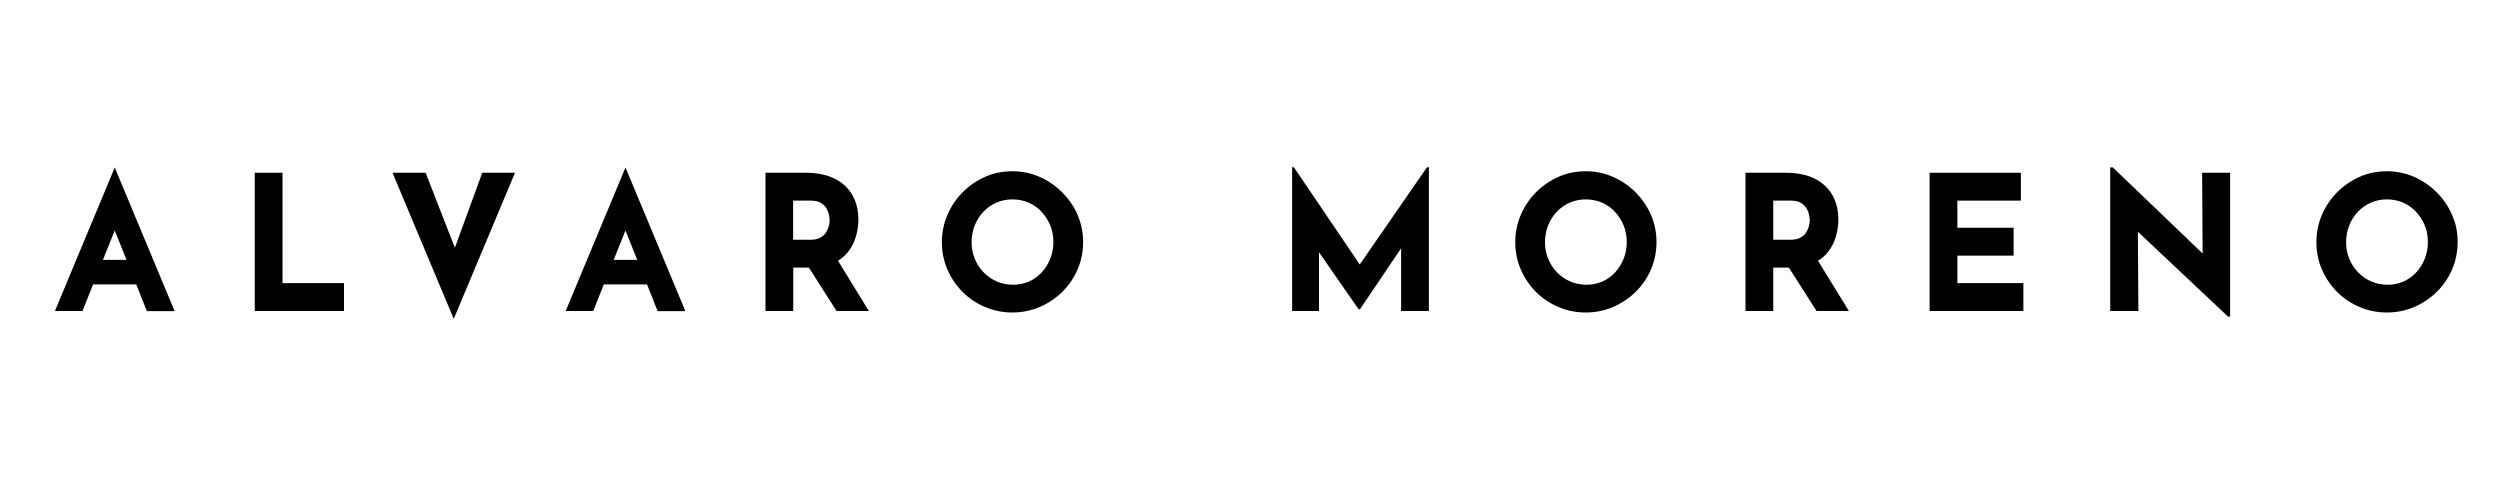 <?xml version="1.0" encoding="utf-8"?>
<!-- Generator: Adobe Illustrator 25.4.1, SVG Export Plug-In . SVG Version: 6.00 Build 0)  -->
<svg version="1.1" id="Capa_1" xmlns="http://www.w3.org/2000/svg" xmlns:xlink="http://www.w3.org/1999/xlink" x="0px" y="0px"
	 viewBox="0 0 2000 400" style="enable-background:new 0 0 2000 400;" xml:space="preserve">
<g>
	<g>
		<path d="M139.2,247.7L91.8,134l0,0L44.4,247.7l-0.5,1.1H66l8.5-21.3h17.3l0,0H109l8.5,21.4h22.1L139.2,247.7z M82.4,207.8
			l9.4-23.5v0.1l9.4,23.5H82.4V207.8z"/>
		<polygon points="91.8,134 91.8,134 91.8,133.9 		"/>
	</g>
	<polygon points="226,138.2 203.8,138.2 203.8,248.8 275.2,248.8 275.2,226.5 226,226.5 	"/>
	<polygon points="363.9,198.2 340.7,138.7 340.5,138.2 314,138.2 363,255.1 412,138.2 385.8,138.2 	"/>
	<path d="M678.3,201.7c2.9-3.7,5.1-7.9,6.4-12.4c1.3-4.5,2-9.1,2-13.6c0-5.7-0.9-10.9-2.8-15.5c-1.8-4.6-4.6-8.6-8.1-11.8
		c-3.5-3.3-8-5.8-13.2-7.6c-5.2-1.7-11.2-2.6-17.7-2.6h-32.5v110.6h22.2v-34.7h12.5l21.9,34.3l0.2,0.4h25.9l-24.7-40.2
		C673.5,206.7,676.1,204.4,678.3,201.7z M661.2,166.8c1,1.8,1.7,3.6,2,5.3c0.3,1.8,0.5,3.2,0.5,4.4c0,1.5-0.3,3.1-0.8,4.9
		c-0.5,1.7-1.3,3.4-2.4,5c-1.1,1.6-2.7,2.9-4.6,3.9c-2,1-4.5,1.5-7.5,1.5h-13.9v-31.3h14c3.4,0,6.2,0.6,8.2,1.8
		C658.7,163.6,660.3,165.1,661.2,166.8z"/>
	<path d="M849.8,153.9c-5.2-5.2-11.3-9.4-18.1-12.4s-14.1-4.5-21.8-4.5c-7.8,0-15.2,1.5-21.9,4.5c-6.8,3-12.8,7.2-18,12.4
		c-5.1,5.2-9.2,11.3-12.1,18.1c-2.9,6.8-4.4,14.1-4.4,21.6c0,7.8,1.5,15.2,4.4,21.9c2.9,6.8,7,12.8,12.1,18
		c5.1,5.1,11.2,9.2,18,12.1c6.8,2.9,14.2,4.4,21.9,4.4s15-1.5,21.8-4.4s12.9-7,18.1-12.1c5.2-5.1,9.4-11.2,12.3-18
		c2.9-6.8,4.4-14.2,4.4-21.9c0-7.6-1.5-14.9-4.4-21.7C859.2,165.2,855,159.2,849.8,153.9z M842.7,193.7c0,4.7-0.8,9.2-2.5,13.3
		c-1.6,4.1-3.9,7.8-6.8,10.9c-2.9,3.1-6.3,5.6-10.2,7.3s-8.1,2.6-12.6,2.6c-4.7,0-9.1-0.9-13.1-2.6c-4-1.7-7.5-4.2-10.6-7.3
		c-3-3.1-5.4-6.8-7.1-10.9c-1.7-4.1-2.5-8.5-2.5-13.2c0-4.8,0.8-9.4,2.5-13.5c1.6-4.1,4-7.8,6.9-10.9c3-3.1,6.5-5.6,10.4-7.3
		s8.3-2.6,12.9-2.6s8.9,0.9,12.9,2.6c3.9,1.7,7.4,4.2,10.3,7.3c2.9,3.1,5.3,6.8,7,10.9C841.9,184.3,842.7,188.9,842.7,193.7z"/>
	<polygon points="1087.8,211.6 1035.3,134.1 1034.9,133.8 1033.7,133.8 1033.7,248.8 1055.2,248.8 1055.2,201.8 1086.6,247 
		1086.9,247.4 1088,247.4 1120.9,198.6 1120.9,248.8 1143.1,248.8 1143.1,133.8 1141.6,133.8 	"/>
	<path d="M1308.5,153.9c-5.2-5.2-11.3-9.4-18.1-12.4c-6.8-3-14.1-4.5-21.8-4.5c-7.8,0-15.2,1.5-21.9,4.5c-6.8,3-12.8,7.2-18,12.4
		c-5.1,5.2-9.2,11.3-12.1,18.1s-4.4,14.1-4.4,21.6c0,7.8,1.5,15.2,4.4,21.9c2.9,6.8,7,12.8,12.1,18c5.1,5.1,11.2,9.2,18,12.1
		c6.8,2.9,14.2,4.4,21.9,4.4c7.7,0,15-1.5,21.8-4.4s12.9-7,18.1-12.1s9.4-11.2,12.3-18s4.4-14.2,4.4-21.9c0-7.6-1.5-14.9-4.4-21.7
		C1317.8,165.2,1313.7,159.2,1308.5,153.9z M1301.4,193.7c0,4.7-0.8,9.2-2.5,13.3c-1.6,4.1-3.9,7.7-6.8,10.9
		c-2.9,3.1-6.3,5.6-10.2,7.3c-3.9,1.7-8.1,2.6-12.6,2.6c-4.7,0-9.1-0.9-13.1-2.6c-4-1.7-7.5-4.2-10.6-7.3c-3-3.1-5.4-6.8-7.1-10.9
		c-1.7-4.1-2.5-8.5-2.5-13.2c0-4.8,0.8-9.3,2.5-13.5c1.6-4.1,4-7.8,6.9-10.9c3-3.1,6.5-5.6,10.4-7.3s8.3-2.6,12.9-2.6
		s8.9,0.9,12.9,2.6c3.9,1.7,7.4,4.2,10.3,7.3s5.3,6.8,7,10.9C1300.5,184.3,1301.4,188.9,1301.4,193.7z"/>
	<path d="M1462.3,201.7c2.9-3.7,5.1-7.9,6.4-12.4s2-9.1,2-13.6c0-5.7-0.9-10.9-2.8-15.5c-1.8-4.6-4.6-8.6-8.1-11.8
		c-3.5-3.3-8-5.8-13.2-7.6c-5.2-1.7-11.2-2.6-17.7-2.6h-32.5v110.6h22.2v-34.7h12.5l21.9,34.3l0.2,0.4h25.9l-24.7-40.2
		C1457.5,206.7,1460.2,204.4,1462.3,201.7z M1445.3,166.8c1,1.8,1.7,3.6,2,5.3c0.3,1.8,0.5,3.2,0.5,4.4c0,1.5-0.3,3.1-0.8,4.9
		c-0.5,1.7-1.3,3.4-2.4,5s-2.7,2.9-4.6,3.9c-2,1-4.5,1.5-7.5,1.5h-13.9v-31.3h14c3.4,0,6.2,0.6,8.2,1.8
		C1442.8,163.6,1444.3,165.1,1445.3,166.8z"/>
	<polygon points="1565.9,204.5 1610.9,204.5 1610.9,182.2 1565.9,182.2 1565.9,160.5 1616.7,160.5 1616.7,138.2 1543.7,138.2 
		1543.7,248.8 1618.7,248.8 1618.7,226.5 1565.9,226.5 	"/>
	<polygon points="1762.1,202.8 1690.2,133.9 1688.2,133.9 1688.2,248.8 1710.7,248.8 1710.3,185.4 1782.2,253.1 1782.4,253.3 
		1784.1,253.3 1784.1,138.2 1761.7,138.2 	"/>
	<path d="M1961.7,172c-2.9-6.8-7.1-12.9-12.3-18.1c-5.2-5.2-11.3-9.4-18.1-12.4c-6.8-3-14.1-4.5-21.8-4.5c-7.8,0-15.2,1.5-21.9,4.5
		c-6.8,3-12.8,7.2-18,12.4c-5.1,5.2-9.2,11.3-12.1,18.1s-4.4,14.1-4.4,21.6c0,7.8,1.5,15.2,4.4,21.9c2.9,6.8,7,12.8,12.1,18
		c5.1,5.1,11.2,9.2,18,12.1c6.8,2.9,14.2,4.4,21.9,4.4c7.7,0,15-1.5,21.8-4.4s12.9-7,18.1-12.1s9.4-11.2,12.3-18s4.4-14.2,4.4-21.9
		C1966.2,186.1,1964.7,178.8,1961.7,172z M1942.3,193.7c0,4.7-0.8,9.2-2.5,13.3c-1.6,4.1-3.9,7.8-6.8,10.9
		c-2.9,3.1-6.3,5.6-10.2,7.3c-3.9,1.7-8.1,2.6-12.6,2.6c-4.7,0-9.1-0.9-13.1-2.6c-4-1.7-7.5-4.2-10.6-7.3c-3-3.1-5.4-6.8-7.1-10.9
		c-1.7-4.1-2.5-8.5-2.5-13.2c0-4.8,0.8-9.4,2.5-13.5c1.6-4.1,4-7.8,6.9-10.9c3-3.1,6.5-5.6,10.4-7.3s8.3-2.6,12.9-2.6
		s8.9,0.9,12.9,2.6c3.9,1.7,7.4,4.2,10.3,7.3s5.3,6.8,7,10.9C1941.5,184.3,1942.3,188.9,1942.3,193.7z"/>
	<g>
		<path d="M547.8,247.7L500.4,134l0,0L453,247.7l-0.5,1.1h22.1l8.5-21.3h17.3l0,0h17.2l8.5,21.4h22.1L547.8,247.7z M491,207.8
			l9.4-23.5v0.1l9.4,23.5H491V207.8z"/>
		<polygon points="500.4,134 500.3,134 500.3,133.9 		"/>
	</g>
</g>
</svg>
